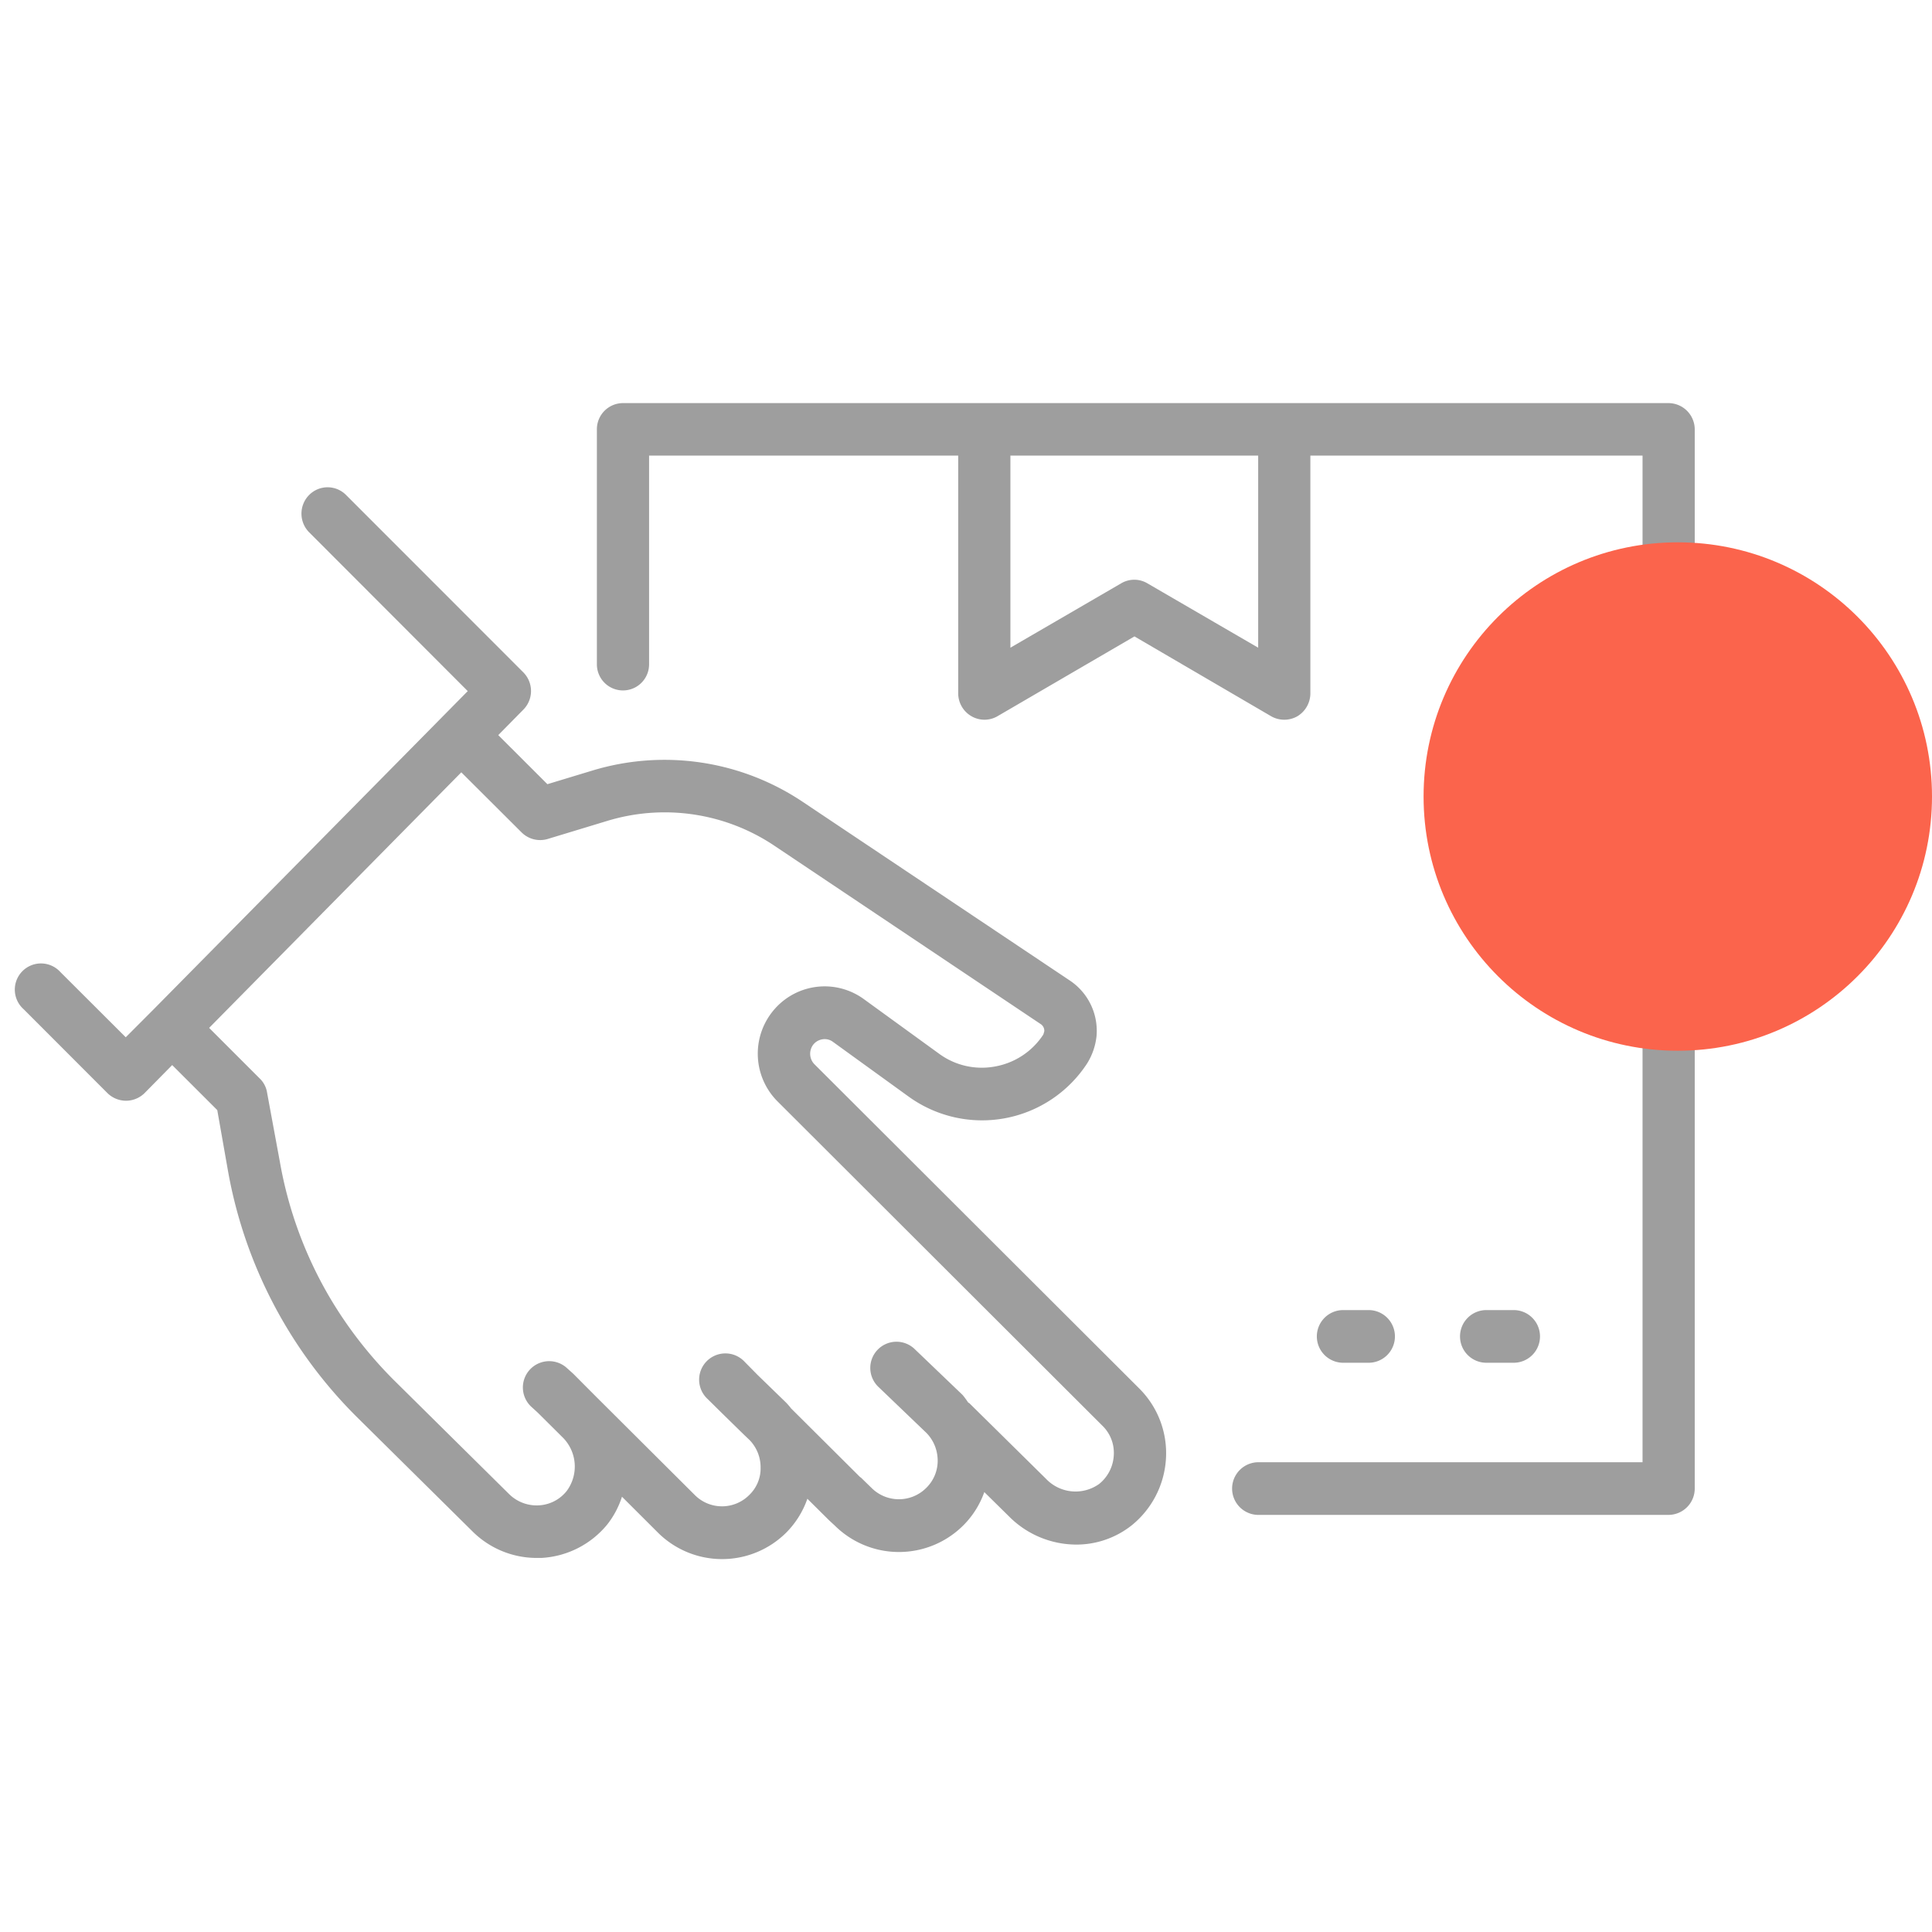 <svg id="pre3.svg" xmlns="http://www.w3.org/2000/svg" width="57" height="57" viewBox="0 0 57 57">
  <defs>
    <style>
      .cls-1 {
        fill: #c9c9c9;
        opacity: 0;
      }

      .cls-2 {
        fill: #9e9e9e;
        fill-rule: evenodd;
      }

      .cls-3 {
        fill: #fb644c;
      }
    </style>
  </defs>
  <rect id="Rectangle_2_copy_2" data-name="Rectangle 2 copy 2" class="cls-1" width="57" height="57"/>
  <path id="pre3" class="cls-2" d="M1168.63,896.652a0.777,0.777,0,1,1,0,1.553h-0.75a0.777,0.777,0,1,1,0-1.553h0.75Zm-4.28,0a0.777,0.777,0,1,1,0,1.553h-0.75a0.777,0.777,0,0,1,0-1.553h0.75Zm8.88,6.042H1161.1a0.777,0.777,0,0,1,0-1.553h11.36v-29.7h-9.8v7.016a0.792,0.792,0,0,1-.38.673,0.782,0.782,0,0,1-.78,0l-4.03-2.354-4.04,2.354a0.765,0.765,0,0,1-.77,0,0.779,0.779,0,0,1-.39-0.673v-7.016h-9.12V877.6a0.77,0.77,0,1,1-1.54,0v-6.93a0.771,0.771,0,0,1,.77-0.777h30.85a0.777,0.777,0,0,1,.77.777v31.252A0.777,0.777,0,0,1,1173.23,902.694Zm-19.42-25.585,3.27-1.9a0.758,0.758,0,0,1,.77,0l3.27,1.9v-5.668h-7.31v5.668Zm-6.12,4.553,7.88,5.271a1.784,1.784,0,0,1,.78,1.647,1.9,1.9,0,0,1-.28.8,3.7,3.7,0,0,1-5.26.975l-2.23-1.613a0.406,0.406,0,0,0-.21-0.083,0.435,0.435,0,0,0-.36.141,0.442,0.442,0,0,0,.02.6l9.58,9.563a2.691,2.691,0,0,1,.79,2.062,2.734,2.734,0,0,1-1.01,1.976,2.625,2.625,0,0,1-1.64.569,2.805,2.805,0,0,1-1.98-.83l-0.73-.719a2.624,2.624,0,0,1-.61.973,2.687,2.687,0,0,1-3.8.016l-0.13-.12q-0.03-.027-0.06-0.057l-0.62-.615a2.653,2.653,0,0,1-.61.985,2.683,2.683,0,0,1-3.8.013l-1.06-1.058a2.613,2.613,0,0,1-.43.814,2.7,2.7,0,0,1-1.95.992c-0.04,0-.09,0-0.14,0a2.683,2.683,0,0,1-1.89-.783l-3.41-3.373a13.592,13.592,0,0,1-3.8-7.242l-0.32-1.815-1.33-1.328-0.81.822a0.78,0.78,0,0,1-.55.23h0a0.784,0.784,0,0,1-.55-0.225l-2.47-2.473a0.772,0.772,0,1,1,1.08-1.1l1.93,1.926,0.82-.822v0h0l9.27-9.391-4.68-4.686a0.782,0.782,0,0,1,0-1.1,0.766,0.766,0,0,1,1.09,0l5.23,5.233a0.781,0.781,0,0,1,0,1.1l-0.74.751,1.45,1.448,1.32-.4A7.325,7.325,0,0,1,1147.69,881.662Zm-5.78.559-1.75.531a0.777,0.777,0,0,1-.77-0.192l-1.78-1.774-7.44,7.54,1.5,1.5a0.73,0.73,0,0,1,.21.412l0.38,2.056a11.97,11.97,0,0,0,1.47,3.988,12.27,12.27,0,0,0,1.88,2.425l3.41,3.373a1.157,1.157,0,0,0,.87.333,1.124,1.124,0,0,0,.83-0.425,1.211,1.211,0,0,0-.14-1.6l-0.1-.1-0.17-.169v0l-0.45-.447-0.19-.173a0.776,0.776,0,0,1,1.03-1.16l0.21,0.188,0.03,0.03,0.63,0.633,2.93,2.919a1.133,1.133,0,0,0,1.61-.007,1.086,1.086,0,0,0,.33-0.812,1.153,1.153,0,0,0-.33-0.809l-0.16-.152-0.67-.656-0.4-.395a0.775,0.775,0,1,1,1.09-1.1l0.38,0.386,0.84,0.815a1.981,1.981,0,0,1,.16.187s0.01,0,.01.007l2.01,2c0.01,0.009.03,0.019,0.04,0.03l0.3,0.292a1.141,1.141,0,0,0,1.62,0,1.118,1.118,0,0,0,.33-0.9,1.159,1.159,0,0,0-.33-0.722l-1.4-1.342a0.773,0.773,0,1,1,1.06-1.125l1.41,1.35a2.327,2.327,0,0,1,.16.217c0.01,0.015.04,0.02,0.05,0.037l2.25,2.219a1.2,1.2,0,0,0,1.57.151,1.161,1.161,0,0,0,.43-0.844,1.115,1.115,0,0,0-.34-0.877l-9.58-9.564a1.992,1.992,0,0,1-.07-2.743,1.963,1.963,0,0,1,2.62-.272l2.22,1.611a2.127,2.127,0,0,0,1.65.373,2.15,2.15,0,0,0,1.42-.94c0.01-.028.02-0.062,0.03-0.1a0.235,0.235,0,0,0-.1-0.206l-7.87-5.271A5.812,5.812,0,0,0,1141.91,882.221Z" transform="translate(-1124 -858)"/>
  <circle id="Ellipse_8_copy_2" data-name="Ellipse 8 copy 2" class="cls-3" cx="49.5" cy="23.5" r="7.5"/>
</svg>

